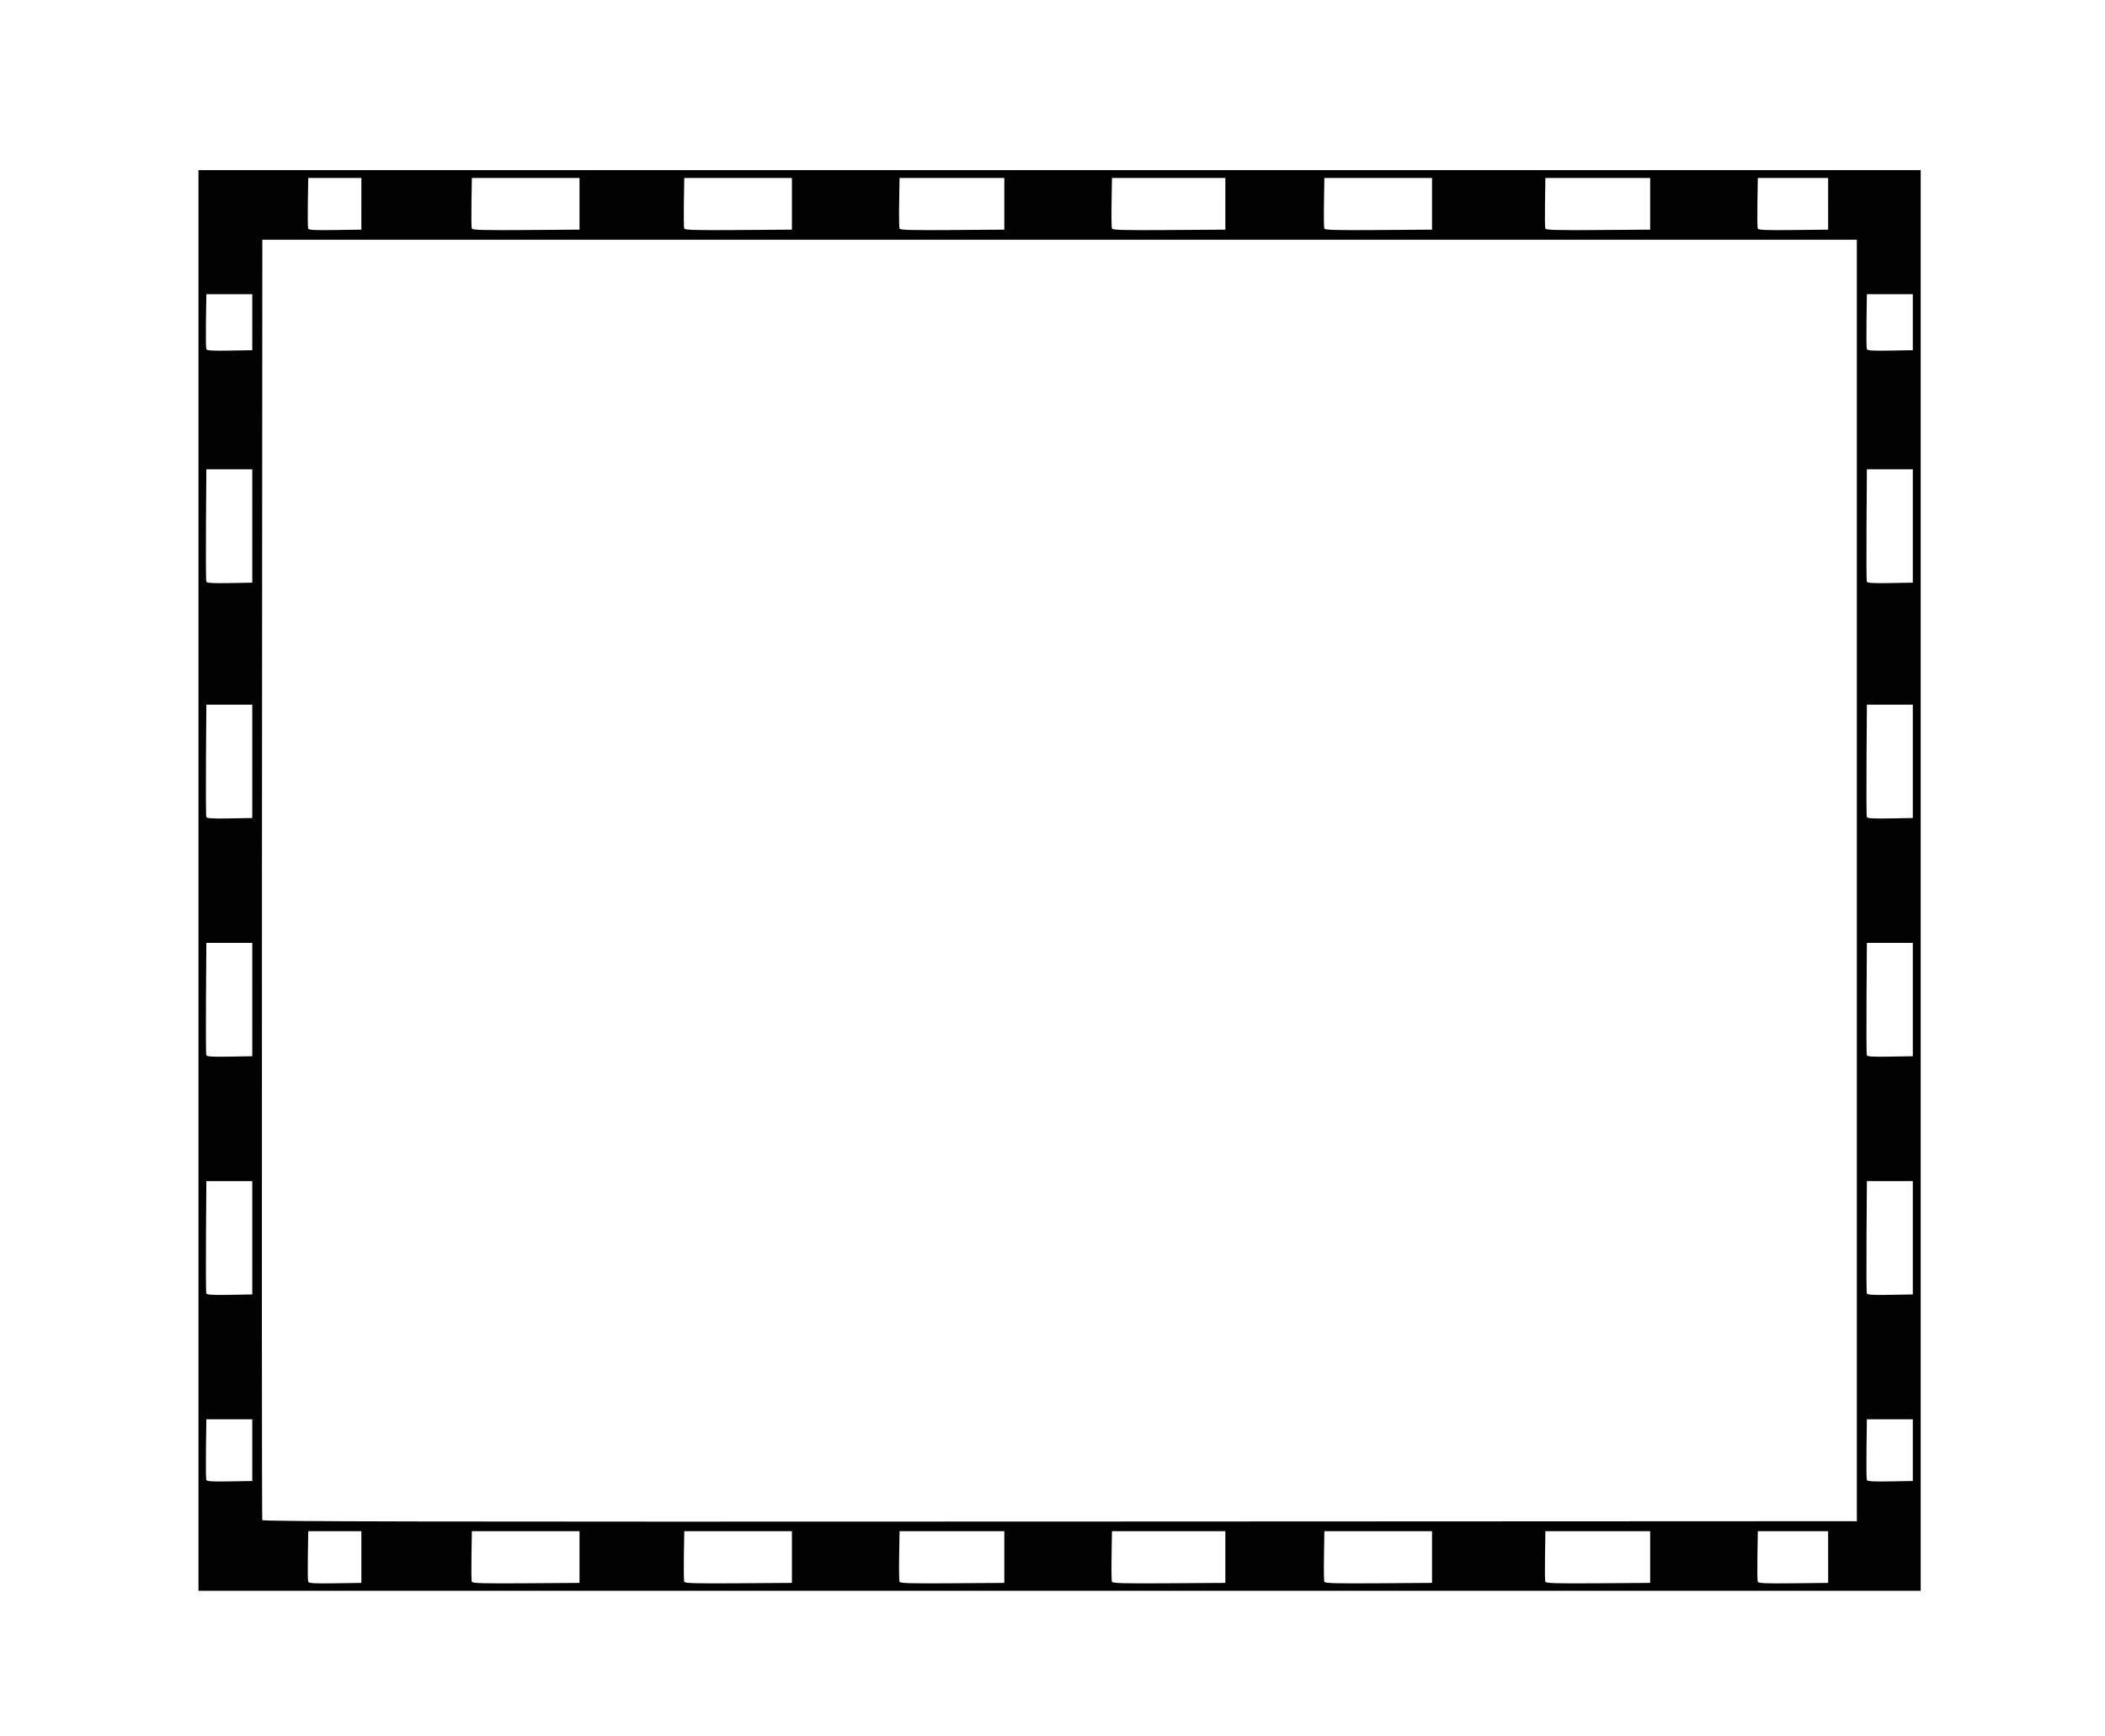 <?xml version="1.0" encoding="UTF-8" standalone="no"?>
<!-- Created with Inkscape (http://www.inkscape.org/) -->
<svg
    xmlns:inkscape="http://www.inkscape.org/namespaces/inkscape"
    xmlns:rdf="http://www.w3.org/1999/02/22-rdf-syntax-ns#"
    xmlns="http://www.w3.org/2000/svg"
    xmlns:cc="http://web.resource.org/cc/"
    xmlns:dc="http://purl.org/dc/elements/1.1/"
    xmlns:sodipodi="http://sodipodi.sourceforge.net/DTD/sodipodi-0.dtd"
    xmlns:svg="http://www.w3.org/2000/svg"
    xmlns:ns1="http://sozi.baierouge.fr"
    xmlns:xlink="http://www.w3.org/1999/xlink"
    id="svg2"
    sodipodi:docname="border.svg"
    viewBox="0 0 1200 990"
    sodipodi:version="0.32"
    version="1.0"
    inkscape:version="0.44"
    sodipodi:docbase="C:\Documents and Settings\ryan\Desktop"
  >
  <sodipodi:namedview
      id="base"
      bordercolor="#666666"
      inkscape:pageshadow="2"
      guidetolerance="10"
      pagecolor="#ffffff"
      gridtolerance="10000"
      inkscape:window-height="693"
      inkscape:zoom="0.12374369"
      objecttolerance="10"
      borderopacity="1.0"
      inkscape:current-layer="layer1"
      inkscape:cx="375"
      inkscape:cy="-179.80027"
      inkscape:window-y="69"
      inkscape:window-x="203"
      inkscape:window-width="944"
      inkscape:pageopacity="0.0"
      inkscape:document-units="px"
  />
  <g
      id="layer1"
      inkscape:label="Layer 1"
      inkscape:groupmode="layer"
      transform="translate(262.71 -73.832)"
    >
    <path
        id="path2010"
        style="fill:#020202"
        d="m-149.57 575.8v-404.99h490.9 490.9v404.99 405h-490.9-490.9v-405zm92.859 385.77v-14.73h-15.136-15.136l-0.225 13.88c-0.124 7.64-0.041 14.36 0.185 14.95 0.323 0.84 3.634 1.03 15.362 0.85l14.95-0.22v-14.73zm124.36 0v-14.73h-30.681-30.682l-0.225 13.88c-0.124 7.64-0.042 14.36 0.183 14.94 0.326 0.85 6.496 1.02 30.906 0.85l30.499-0.21v-14.73zm121.09 0v-14.73h-30.68-30.68l-0.23 13.88c-0.12 7.64-0.04 14.36 0.19 14.94 0.32 0.85 6.49 1.02 30.9 0.85l30.5-0.21v-14.73zm121.09 0v-14.73h-29.86-29.87l-0.22 13.88c-0.13 7.64-0.04 14.36 0.18 14.94 0.33 0.85 6.35 1.02 30.09 0.85l29.68-0.21v-14.73zm126 0v-14.73h-32.32-32.32l-0.22 13.88c-0.13 7.64-0.04 14.36 0.18 14.94 0.33 0.85 6.8 1.02 32.54 0.85l32.14-0.21v-14.73zm117.82 0v-14.73h-30.69-30.68l-0.22 13.88c-0.13 7.64-0.04 14.36 0.18 14.94 0.33 0.85 6.5 1.02 30.91 0.85l30.5-0.21v-14.73zm124.36 0v-14.73h-29.87-29.86l-0.22 13.88c-0.13 7.64-0.05 14.36 0.18 14.94 0.33 0.85 6.34 1.02 30.09 0.85l29.68-0.21v-14.73zm101.45 0v-14.73h-20.04-20.05l-0.22 13.88c-0.13 7.64-0.05 14.36 0.18 14.95 0.32 0.84 4.54 1.02 20.27 0.85l19.86-0.22v-14.73zm16.36-385.77v-365.31h-454.49-454.49l-0.21 364.49c-0.12 200.48-0.04 364.96 0.18 365.52 0.31 0.82 91.675 0.99 454.7 0.82l454.31-0.2v-365.32zm-914.71 324.82v-17.59h-13.09-13.09l-0.23 16.75c-0.12 9.21-0.03 17.23 0.19 17.81 0.32 0.83 3.3 1.02 13.31 0.84l12.91-0.22v-17.59zm946.62 0v-17.59h-13.09-13.09l-0.22 16.75c-0.12 9.21-0.04 17.23 0.19 17.81 0.31 0.83 3.3 1.02 13.31 0.84l12.9-0.22v-17.59zm-946.62-121.09v-32.32h-13.09-13.09l-0.22 31.5c-0.12 17.32-0.03 31.96 0.19 32.54 0.31 0.8 3.42 0.99 13.3 0.82l12.91-0.23v-32.31zm946.62 0v-32.32h-13.09-13.09l-0.21 31.5c-0.12 17.32-0.04 31.96 0.18 32.54 0.31 0.8 3.42 0.99 13.31 0.82l12.9-0.23v-32.31zm-946.62-135.82v-32.32h-13.09-13.09l-0.22 31.5c-0.12 17.32-0.03 31.97 0.19 32.54 0.31 0.8 3.42 1 13.3 0.82l12.91-0.22v-32.32zm946.62 0v-32.32h-13.09-13.09l-0.21 31.5c-0.12 17.32-0.04 31.97 0.18 32.54 0.31 0.8 3.42 1 13.31 0.82l12.9-0.22v-32.32zm-946.62-135.82v-32.31h-13.09-13.09l-0.22 31.49c-0.12 17.33-0.03 31.97 0.19 32.55 0.31 0.8 3.42 0.99 13.3 0.82l12.91-0.23v-32.32zm946.62 0v-32.31h-13.09-13.09l-0.21 31.49c-0.12 17.33-0.04 31.97 0.18 32.55 0.31 0.8 3.42 0.99 13.31 0.82l12.9-0.23v-32.32zm-946.62-134.18v-32.31h-13.09-13.09l-0.22 31.49c-0.12 17.33-0.03 31.97 0.19 32.55 0.31 0.8 3.42 0.99 13.3 0.82l12.91-0.23v-32.32zm946.62 0v-32.31h-13.09-13.09l-0.21 31.49c-0.12 17.33-0.04 31.97 0.18 32.55 0.31 0.8 3.42 0.99 13.31 0.82l12.9-0.23v-32.32zm-946.62-116.18v-15.95h-13.09-13.09l-0.23 15.11c-0.12 8.31-0.04 15.59 0.19 16.18 0.32 0.83 3.28 1.02 13.31 0.84l12.91-0.22v-15.96zm946.62 0v-15.95h-13.09-13.09l-0.22 15.11c-0.12 8.31-0.04 15.59 0.19 16.18 0.31 0.83 3.27 1.02 13.31 0.84l12.9-0.22v-15.96zm-884.44-67.5v-14.72h-15.136-15.136l-0.225 13.88c-0.124 7.63-0.041 14.36 0.185 14.95 0.323 0.84 3.634 1.02 15.362 0.84l14.95-0.22v-14.73zm124.36 0v-14.72h-30.681-30.682l-0.225 13.88c-0.124 7.63-0.042 14.35 0.183 14.94 0.326 0.85 6.496 1.02 30.906 0.85l30.499-0.22v-14.73zm121.09 0v-14.72h-30.68-30.68l-0.23 13.88c-0.12 7.63-0.04 14.35 0.19 14.94 0.32 0.85 6.49 1.02 30.9 0.85l30.5-0.22v-14.73zm121.09 0v-14.72h-29.86-29.87l-0.22 13.88c-0.13 7.63-0.04 14.35 0.18 14.94 0.33 0.85 6.35 1.02 30.09 0.85l29.68-0.22v-14.73zm126 0v-14.72h-32.32-32.32l-0.22 13.88c-0.13 7.63-0.04 14.35 0.18 14.94 0.33 0.85 6.8 1.02 32.54 0.85l32.14-0.22v-14.73zm117.82 0v-14.72h-30.69-30.68l-0.22 13.88c-0.13 7.63-0.04 14.35 0.18 14.94 0.33 0.85 6.5 1.02 30.91 0.85l30.5-0.22v-14.73zm124.36 0v-14.72h-29.87-29.86l-0.22 13.88c-0.13 7.63-0.05 14.35 0.18 14.94 0.33 0.85 6.34 1.02 30.09 0.85l29.68-0.22v-14.73zm101.45 0v-14.72h-20.04-20.05l-0.22 13.88c-0.13 7.63-0.05 14.35 0.18 14.94 0.32 0.85 4.54 1.02 20.27 0.85l19.86-0.22v-14.73z"
    />
  </g
  >
</svg
>
